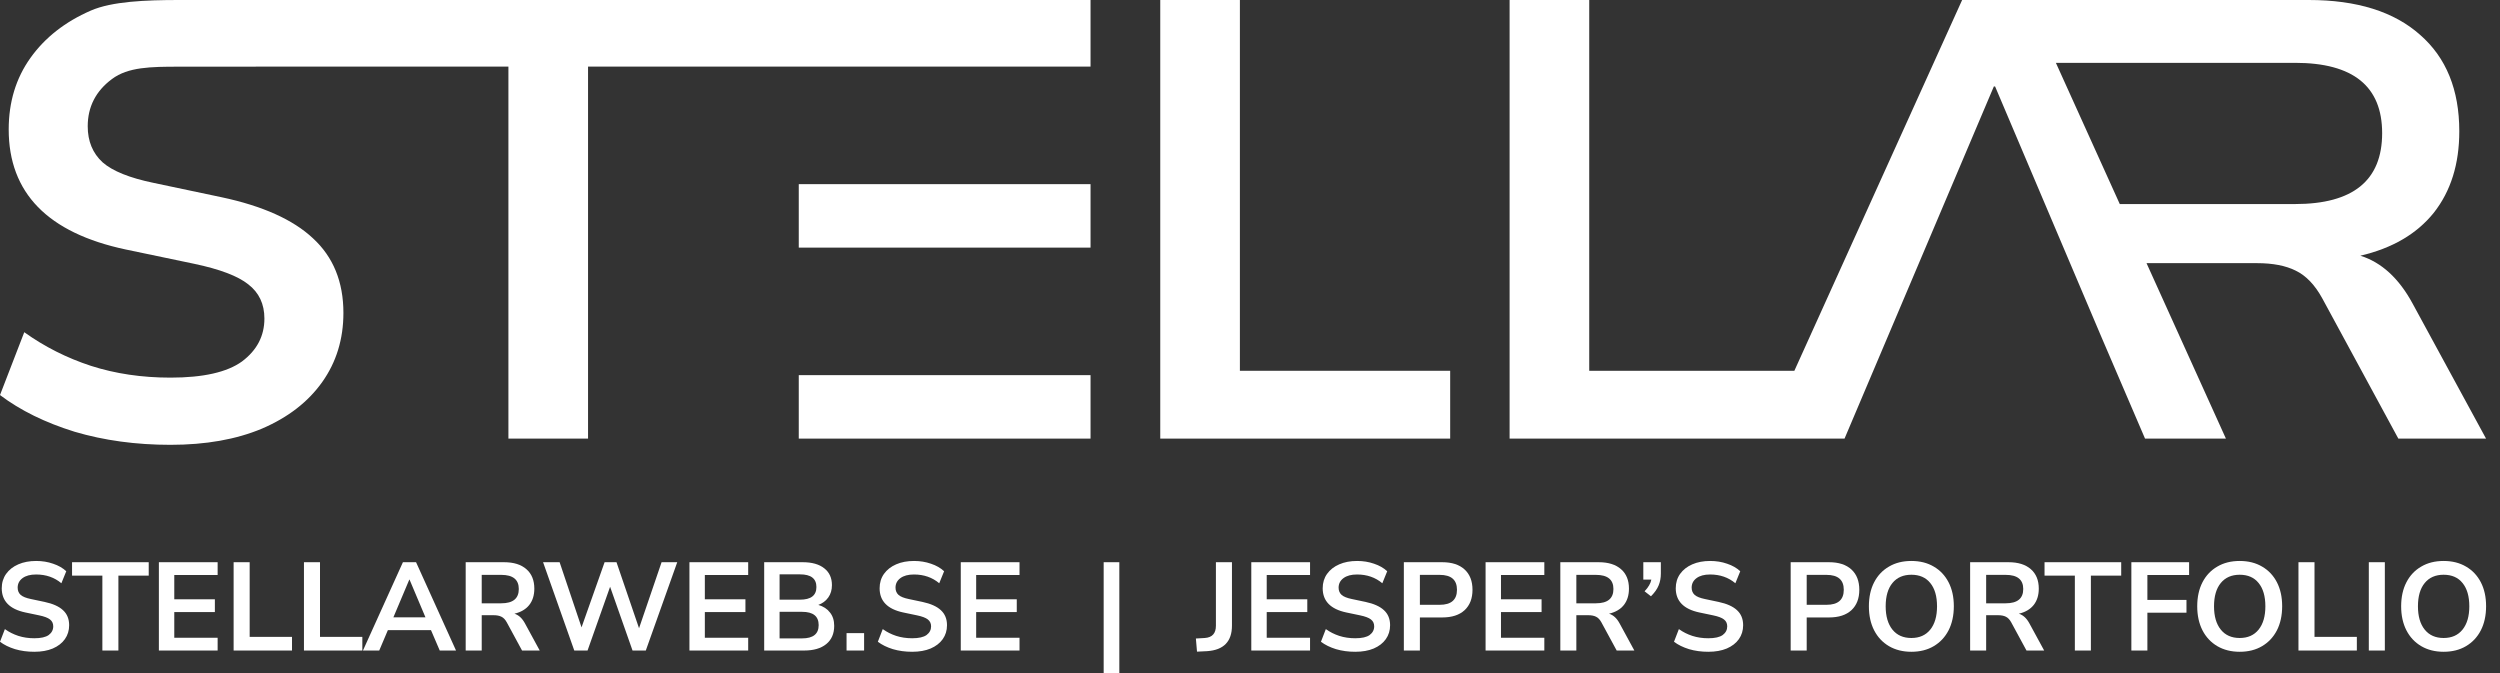 <svg width="156" height="42" viewBox="0 0 156 42" fill="none" xmlns="http://www.w3.org/2000/svg">
<rect x="0" y="0" width="156" height="42" fill="#333333" stroke="none"/>
<path d="M31.725 4.154V27.369H36.694V4.154H68.05V0L11.181 0C9.084 0 6.988 0.086 5.668 0.66C4.063 1.359 2.808 2.342 1.902 3.61C0.996 4.879 0.543 6.367 0.543 8.075C0.543 12.034 2.976 14.532 7.842 15.567L12.112 16.46C13.717 16.797 14.842 17.224 15.49 17.741C16.163 18.259 16.499 18.971 16.499 19.876C16.499 20.963 16.033 21.856 15.101 22.555C14.169 23.228 12.681 23.564 10.637 23.564C8.851 23.564 7.195 23.319 5.668 22.827C4.167 22.335 2.782 21.636 1.514 20.73L0 24.651C1.268 25.609 2.821 26.372 4.659 26.942C6.496 27.485 8.489 27.757 10.637 27.757C12.837 27.757 14.739 27.421 16.343 26.748C17.974 26.049 19.229 25.078 20.109 23.836C20.989 22.594 21.429 21.157 21.429 19.527C21.429 17.586 20.795 16.033 19.527 14.868C18.285 13.704 16.382 12.85 13.82 12.306L9.589 11.413C8.088 11.103 7.027 10.676 6.405 10.132C5.784 9.563 5.474 8.812 5.474 7.881C5.474 6.664 5.978 5.681 6.988 4.93C7.997 4.18 9.395 4.161 11.181 4.161L17.494 4.157C19.44 4.155 21.256 4.154 22.33 4.154H31.725Z" fill="white"/>
<path d="M49.843 27.369V23.409H68.05V27.369H49.843Z" fill="white"/>
<path d="M49.843 11.491V15.451H68.05V11.491H49.843Z" fill="white"/>
<path d="M72.4 0V27.369H90.491V23.137H77.369V0H72.4Z" fill="white"/>
<path fill-rule="evenodd" clip-rule="evenodd" d="M94.199 0V27.369H115.099L124.416 5.396H124.494L131.133 21.041L133.85 27.369H138.897L133.943 16.421H140.843C141.827 16.421 142.629 16.577 143.25 16.887C143.897 17.198 144.454 17.78 144.919 18.634L149.656 27.369H155.129L150.548 18.945C149.694 17.366 148.607 16.37 147.287 15.956C149.28 15.49 150.807 14.597 151.868 13.277C152.93 11.931 153.46 10.236 153.46 8.191C153.46 5.603 152.645 3.597 151.014 2.174C149.384 0.725 147.067 0 144.065 0H122.437L111.968 23.137H99.168V0H94.199ZM143.211 12.733H132.274L128.287 3.921H143.211C146.835 3.921 148.646 5.383 148.646 8.308C148.646 11.258 146.835 12.733 143.211 12.733Z" fill="white"/>
<path d="M2.142 40.671C1.709 40.671 1.308 40.617 0.938 40.507C0.568 40.392 0.255 40.239 0 40.046L0.305 39.256C0.56 39.439 0.839 39.579 1.141 39.678C1.449 39.778 1.782 39.827 2.142 39.827C2.553 39.827 2.853 39.759 3.041 39.624C3.228 39.483 3.322 39.303 3.322 39.084C3.322 38.902 3.254 38.759 3.119 38.654C2.989 38.55 2.762 38.464 2.439 38.397L1.579 38.217C0.599 38.008 0.109 37.505 0.109 36.708C0.109 36.364 0.201 36.065 0.383 35.809C0.565 35.554 0.818 35.356 1.141 35.215C1.464 35.074 1.837 35.004 2.259 35.004C2.634 35.004 2.986 35.061 3.314 35.176C3.643 35.285 3.916 35.442 4.135 35.645L3.83 36.395C3.398 36.031 2.871 35.848 2.251 35.848C1.892 35.848 1.61 35.924 1.407 36.075C1.204 36.226 1.102 36.424 1.102 36.669C1.102 36.857 1.165 37.008 1.29 37.122C1.415 37.232 1.628 37.318 1.931 37.38L2.783 37.56C3.299 37.67 3.682 37.842 3.932 38.076C4.187 38.31 4.315 38.623 4.315 39.014C4.315 39.342 4.226 39.632 4.049 39.882C3.872 40.132 3.619 40.327 3.291 40.468C2.968 40.603 2.585 40.671 2.142 40.671Z" fill="white"/>
<path d="M6.388 40.593V35.919H4.496V35.082H9.28V35.919H7.388V40.593H6.388Z" fill="white"/>
<path d="M9.914 35.082V40.593H13.58V39.796H10.875V38.193H13.408V37.396H10.875V35.88H13.58V35.082H9.914Z" fill="white"/>
<path d="M14.578 40.593V35.082H15.579V39.741H18.221V40.593H14.578Z" fill="white"/>
<path d="M18.967 35.082V40.593H22.61V39.741H19.968V35.082H18.967Z" fill="white"/>
<path fill-rule="evenodd" clip-rule="evenodd" d="M22.648 40.593L25.142 35.082H25.962L28.456 40.593H27.44L26.893 39.319H24.204L23.664 40.593H22.648ZM25.54 36.169L24.547 38.522H26.549L25.556 36.169H25.54Z" fill="white"/>
<path fill-rule="evenodd" clip-rule="evenodd" d="M29.059 35.082V40.593H30.059V38.389H30.802C31 38.389 31.162 38.42 31.287 38.483C31.417 38.545 31.529 38.662 31.623 38.834L32.576 40.593H33.679L32.756 38.897C32.584 38.579 32.365 38.378 32.1 38.295C32.501 38.201 32.808 38.021 33.022 37.755C33.236 37.485 33.342 37.143 33.342 36.731C33.342 36.21 33.178 35.806 32.85 35.52C32.522 35.228 32.055 35.082 31.451 35.082H29.059ZM31.279 37.646H30.059V35.872H31.279C32.008 35.872 32.373 36.166 32.373 36.755C32.373 37.349 32.008 37.646 31.279 37.646Z" fill="white"/>
<path d="M35.835 40.593L33.888 35.082H34.92L36.288 39.147L37.727 35.082H38.469L39.876 39.202L41.283 35.082H42.26L40.298 40.593H39.47L38.07 36.614L36.663 40.593H35.835Z" fill="white"/>
<path d="M43.021 35.082V40.593H46.687V39.796H43.982V38.193H46.515V37.396H43.982V35.88H46.687V35.082H43.021Z" fill="white"/>
<path fill-rule="evenodd" clip-rule="evenodd" d="M47.685 40.593V35.082H50.092C50.671 35.082 51.119 35.21 51.437 35.465C51.755 35.715 51.913 36.065 51.913 36.513C51.913 36.81 51.838 37.065 51.687 37.279C51.536 37.492 51.327 37.649 51.062 37.748C51.374 37.836 51.617 37.993 51.788 38.217C51.966 38.436 52.054 38.714 52.054 39.053C52.054 39.543 51.888 39.923 51.554 40.194C51.226 40.46 50.767 40.593 50.178 40.593H47.685ZM48.646 37.419H49.92C50.603 37.419 50.944 37.156 50.944 36.63C50.944 36.104 50.603 35.84 49.92 35.84H48.646V37.419ZM48.646 39.835H50.053C50.741 39.835 51.085 39.559 51.085 39.006C51.085 38.454 50.741 38.178 50.053 38.178H48.646V39.835Z" fill="white"/>
<path d="M52.825 39.507V40.593H53.92V39.507H52.825Z" fill="white"/>
<path d="M56.92 40.671C56.487 40.671 56.086 40.617 55.716 40.507C55.346 40.392 55.033 40.239 54.778 40.046L55.083 39.256C55.338 39.439 55.617 39.579 55.919 39.678C56.227 39.778 56.56 39.827 56.92 39.827C57.332 39.827 57.631 39.759 57.819 39.624C58.007 39.483 58.1 39.303 58.1 39.084C58.1 38.902 58.032 38.759 57.897 38.654C57.767 38.55 57.54 38.464 57.217 38.397L56.357 38.217C55.377 38.008 54.888 37.505 54.888 36.708C54.888 36.364 54.979 36.065 55.161 35.809C55.344 35.554 55.596 35.356 55.919 35.215C56.242 35.074 56.615 35.004 57.037 35.004C57.412 35.004 57.764 35.061 58.093 35.176C58.421 35.285 58.694 35.442 58.913 35.645L58.608 36.395C58.176 36.031 57.65 35.848 57.029 35.848C56.67 35.848 56.388 35.924 56.185 36.075C55.982 36.226 55.88 36.424 55.88 36.669C55.88 36.857 55.943 37.008 56.068 37.122C56.193 37.232 56.407 37.318 56.709 37.38L57.561 37.56C58.077 37.67 58.46 37.842 58.71 38.076C58.965 38.31 59.093 38.623 59.093 39.014C59.093 39.342 59.004 39.632 58.827 39.882C58.65 40.132 58.397 40.327 58.069 40.468C57.746 40.603 57.363 40.671 56.92 40.671Z" fill="white"/>
<path d="M59.952 35.082V40.593H63.618V39.796H60.913V38.193H63.446V37.396H60.913V35.88H63.618V35.082H59.952Z" fill="white"/>
<path d="M68.869 42V35.082H69.846V42H68.869Z" fill="white"/>
<path d="M74.623 39.843L74.693 40.663L75.334 40.632C76.361 40.559 76.874 40.028 76.874 39.038V35.082H75.873V39.045C75.873 39.525 75.641 39.78 75.178 39.811L74.623 39.843Z" fill="white"/>
<path d="M78.081 40.593V35.082H81.747V35.88H79.043V37.396H81.575V38.193H79.043V39.796H81.747V40.593H78.081Z" fill="white"/>
<path d="M83.365 40.507C83.735 40.617 84.136 40.671 84.569 40.671C85.011 40.671 85.395 40.603 85.718 40.468C86.046 40.327 86.299 40.132 86.476 39.882C86.653 39.632 86.742 39.342 86.742 39.014C86.742 38.623 86.614 38.31 86.359 38.076C86.109 37.842 85.725 37.67 85.21 37.56L84.358 37.38C84.055 37.318 83.842 37.232 83.717 37.122C83.591 37.008 83.529 36.857 83.529 36.669C83.529 36.424 83.63 36.226 83.834 36.075C84.037 35.924 84.318 35.848 84.678 35.848C85.298 35.848 85.825 36.031 86.257 36.395L86.562 35.645C86.343 35.442 86.069 35.285 85.741 35.176C85.413 35.061 85.061 35.004 84.686 35.004C84.264 35.004 83.891 35.074 83.568 35.215C83.245 35.356 82.992 35.554 82.81 35.809C82.627 36.065 82.536 36.364 82.536 36.708C82.536 37.505 83.026 38.008 84.006 38.217L84.866 38.397C85.189 38.464 85.415 38.55 85.546 38.654C85.681 38.759 85.749 38.902 85.749 39.084C85.749 39.303 85.655 39.483 85.468 39.624C85.28 39.759 84.98 39.827 84.569 39.827C84.209 39.827 83.876 39.778 83.568 39.678C83.266 39.579 82.987 39.439 82.732 39.256L82.427 40.046C82.682 40.239 82.995 40.392 83.365 40.507Z" fill="white"/>
<path fill-rule="evenodd" clip-rule="evenodd" d="M87.6 40.593V35.082H89.992C90.597 35.082 91.063 35.233 91.391 35.536C91.72 35.838 91.884 36.26 91.884 36.802C91.884 37.344 91.72 37.769 91.391 38.076C91.063 38.378 90.597 38.529 89.992 38.529H88.601V40.593H87.6ZM88.601 37.74H89.836C90.555 37.74 90.915 37.427 90.915 36.802C90.915 36.182 90.555 35.872 89.836 35.872H88.601V37.74Z" fill="white"/>
<path d="M92.7 35.082V40.593H96.366V39.796H93.661V38.193H96.194V37.396H93.661V35.88H96.366V35.082H92.7Z" fill="white"/>
<path fill-rule="evenodd" clip-rule="evenodd" d="M97.364 40.593V35.082H99.756C100.36 35.082 100.826 35.228 101.155 35.52C101.483 35.806 101.647 36.21 101.647 36.731C101.647 37.143 101.54 37.485 101.327 37.755C101.113 38.021 100.806 38.201 100.404 38.295C100.67 38.378 100.889 38.579 101.061 38.897L101.983 40.593H100.881L99.927 38.834C99.834 38.662 99.722 38.545 99.591 38.483C99.466 38.42 99.305 38.389 99.107 38.389H98.364V40.593H97.364ZM98.364 37.646H99.584C100.313 37.646 100.678 37.349 100.678 36.755C100.678 36.166 100.313 35.872 99.584 35.872H98.364V37.646Z" fill="white"/>
<path d="M102.621 36.896L103.019 37.208C103.249 36.979 103.408 36.755 103.496 36.536C103.59 36.312 103.637 36.065 103.637 35.794V35.082H102.543V36.169H103.043C103.001 36.403 102.86 36.645 102.621 36.896Z" fill="white"/>
<path d="M106.599 40.671C106.166 40.671 105.765 40.617 105.395 40.507C105.025 40.392 104.712 40.239 104.457 40.046L104.762 39.256C105.017 39.439 105.296 39.579 105.598 39.678C105.906 39.778 106.239 39.827 106.599 39.827C107.011 39.827 107.31 39.759 107.498 39.624C107.685 39.483 107.779 39.303 107.779 39.084C107.779 38.902 107.712 38.759 107.576 38.654C107.446 38.55 107.219 38.464 106.896 38.397L106.036 38.217C105.056 38.008 104.567 37.505 104.567 36.708C104.567 36.364 104.658 36.065 104.84 35.809C105.023 35.554 105.275 35.356 105.598 35.215C105.921 35.074 106.294 35.004 106.716 35.004C107.091 35.004 107.443 35.061 107.771 35.176C108.1 35.285 108.373 35.442 108.592 35.645L108.287 36.395C107.855 36.031 107.328 35.848 106.708 35.848C106.349 35.848 106.067 35.924 105.864 36.075C105.661 36.226 105.559 36.424 105.559 36.669C105.559 36.857 105.622 37.008 105.747 37.122C105.872 37.232 106.086 37.318 106.388 37.38L107.24 37.56C107.756 37.67 108.139 37.842 108.389 38.076C108.644 38.31 108.772 38.623 108.772 39.014C108.772 39.342 108.683 39.632 108.506 39.882C108.329 40.132 108.076 40.327 107.748 40.468C107.425 40.603 107.042 40.671 106.599 40.671Z" fill="white"/>
<path fill-rule="evenodd" clip-rule="evenodd" d="M111.738 35.082V40.593H112.738V38.529H114.13C114.734 38.529 115.2 38.378 115.529 38.076C115.857 37.769 116.021 37.344 116.021 36.802C116.021 36.26 115.857 35.838 115.529 35.536C115.2 35.233 114.734 35.082 114.13 35.082H111.738ZM113.973 37.74H112.738V35.872H113.973C114.692 35.872 115.052 36.182 115.052 36.802C115.052 37.427 114.692 37.74 113.973 37.74Z" fill="white"/>
<path fill-rule="evenodd" clip-rule="evenodd" d="M119.269 40.671C118.737 40.671 118.271 40.554 117.87 40.319C117.473 40.085 117.166 39.757 116.947 39.334C116.728 38.907 116.619 38.407 116.619 37.834C116.619 37.255 116.728 36.755 116.947 36.333C117.166 35.911 117.473 35.585 117.87 35.356C118.266 35.121 118.732 35.004 119.269 35.004C119.805 35.004 120.272 35.121 120.668 35.356C121.064 35.585 121.371 35.911 121.59 36.333C121.809 36.755 121.919 37.253 121.919 37.826C121.919 38.404 121.809 38.907 121.59 39.334C121.371 39.757 121.064 40.085 120.668 40.319C120.272 40.554 119.805 40.671 119.269 40.671ZM119.269 39.811C119.774 39.811 120.168 39.637 120.449 39.288C120.73 38.938 120.871 38.454 120.871 37.834C120.871 37.208 120.73 36.724 120.449 36.38C120.173 36.036 119.779 35.864 119.269 35.864C118.763 35.864 118.37 36.036 118.088 36.38C117.807 36.724 117.666 37.208 117.666 37.834C117.666 38.454 117.807 38.938 118.088 39.288C118.37 39.637 118.763 39.811 119.269 39.811Z" fill="white"/>
<path fill-rule="evenodd" clip-rule="evenodd" d="M122.936 35.082V40.593H123.936V38.389H124.679C124.877 38.389 125.039 38.42 125.164 38.483C125.294 38.545 125.406 38.662 125.5 38.834L126.453 40.593H127.556L126.633 38.897C126.461 38.579 126.242 38.378 125.977 38.295C126.378 38.201 126.685 38.021 126.899 37.755C127.113 37.485 127.22 37.143 127.22 36.731C127.22 36.21 127.055 35.806 126.727 35.52C126.399 35.228 125.932 35.082 125.328 35.082H122.936ZM125.156 37.646H123.936V35.872H125.156C125.885 35.872 126.25 36.166 126.25 36.755C126.25 37.349 125.885 37.646 125.156 37.646Z" fill="white"/>
<path d="M129.471 40.593V35.919H127.579V35.082H132.363V35.919H130.471V40.593H129.471Z" fill="white"/>
<path d="M132.997 35.082V40.593H133.997V38.232H136.436V37.435H133.997V35.88H136.6V35.082H132.997Z" fill="white"/>
<path fill-rule="evenodd" clip-rule="evenodd" d="M139.757 40.671C139.226 40.671 138.759 40.554 138.358 40.319C137.962 40.085 137.654 39.757 137.435 39.334C137.217 38.907 137.107 38.407 137.107 37.834C137.107 37.255 137.217 36.755 137.435 36.333C137.654 35.911 137.962 35.585 138.358 35.356C138.754 35.121 139.22 35.004 139.757 35.004C140.294 35.004 140.76 35.121 141.156 35.356C141.552 35.585 141.86 35.911 142.079 36.333C142.297 36.755 142.407 37.253 142.407 37.826C142.407 38.404 142.297 38.907 142.079 39.334C141.86 39.757 141.552 40.085 141.156 40.319C140.76 40.554 140.294 40.671 139.757 40.671ZM139.757 39.811C140.262 39.811 140.656 39.637 140.937 39.288C141.219 38.938 141.359 38.454 141.359 37.834C141.359 37.208 141.219 36.724 140.937 36.38C140.661 36.036 140.268 35.864 139.757 35.864C139.252 35.864 138.858 36.036 138.577 36.38C138.295 36.724 138.155 37.208 138.155 37.834C138.155 38.454 138.295 38.938 138.577 39.288C138.858 39.637 139.252 39.811 139.757 39.811Z" fill="white"/>
<path d="M143.424 35.082V40.593H147.067V39.741H144.425V35.082H143.424Z" fill="white"/>
<path d="M147.814 40.593V35.082H148.814V40.593H147.814Z" fill="white"/>
<path fill-rule="evenodd" clip-rule="evenodd" d="M151.083 40.319C151.484 40.554 151.951 40.671 152.482 40.671C153.019 40.671 153.485 40.554 153.881 40.319C154.277 40.085 154.585 39.757 154.804 39.334C155.023 38.907 155.132 38.404 155.132 37.826C155.132 37.253 155.023 36.755 154.804 36.333C154.585 35.911 154.277 35.585 153.881 35.356C153.485 35.121 153.019 35.004 152.482 35.004C151.945 35.004 151.479 35.121 151.083 35.356C150.687 35.585 150.379 35.911 150.161 36.333C149.942 36.755 149.832 37.255 149.832 37.834C149.832 38.407 149.942 38.907 150.161 39.334C150.379 39.757 150.687 40.085 151.083 40.319ZM153.662 39.288C153.381 39.637 152.988 39.811 152.482 39.811C151.977 39.811 151.583 39.637 151.302 39.288C151.02 38.938 150.88 38.454 150.88 37.834C150.88 37.208 151.02 36.724 151.302 36.38C151.583 36.036 151.977 35.864 152.482 35.864C152.993 35.864 153.386 36.036 153.662 36.38C153.944 36.724 154.085 37.208 154.085 37.834C154.085 38.454 153.944 38.938 153.662 39.288Z" fill="white"/>
</svg>
